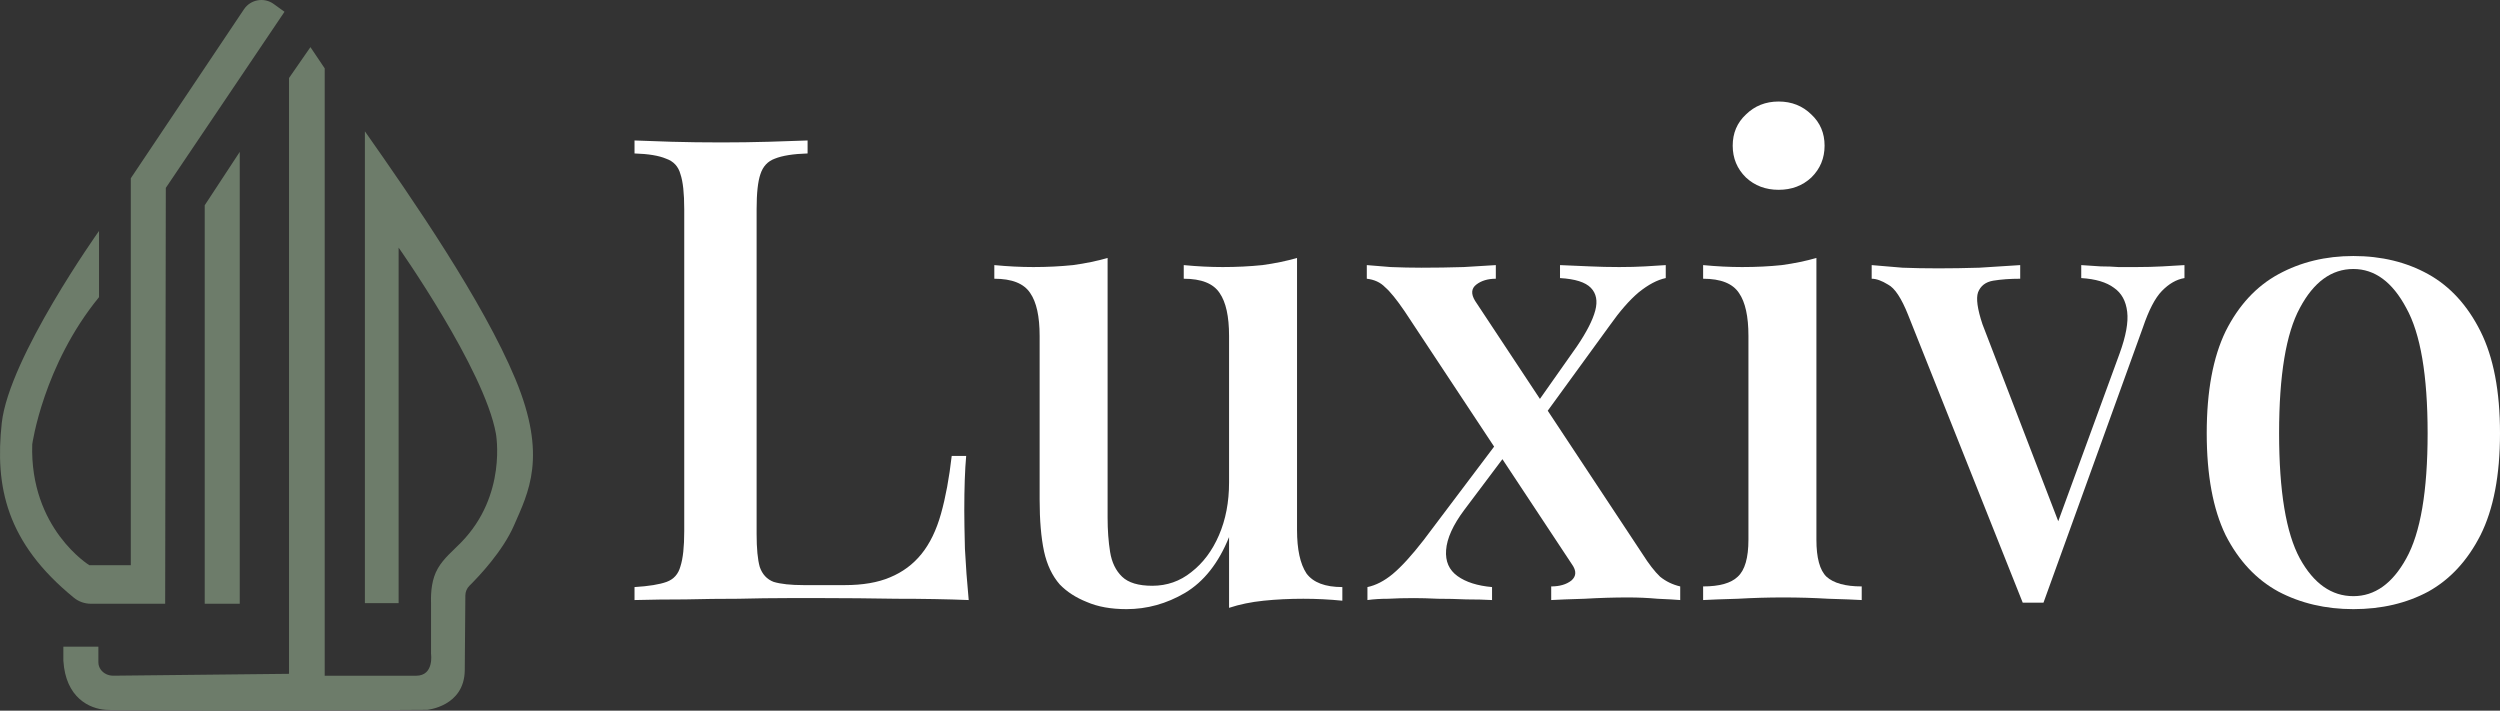 <svg width="197" height="56" viewBox="0 0 197 56" fill="none" xmlns="http://www.w3.org/2000/svg">
<rect x="0" y="0" width="197" height="56" fill="#333333" stroke="none"/>
<path d="M28.754 10.349V47.525H31.411V19.512C31.411 19.512 38.156 29.089 39.075 34.154C39.075 34.154 39.995 39.016 36.316 42.764C35.693 43.399 34.962 43.997 34.507 44.782C34.034 45.596 33.937 46.604 33.966 47.525V51.526C33.966 51.526 34.222 53.248 32.791 53.248C31.36 53.248 25.586 53.248 25.586 53.248V5.386L24.462 3.714L22.776 6.146V53.097L8.934 53.245C8.539 53.249 8.152 53.074 7.929 52.749C7.826 52.599 7.753 52.413 7.753 52.185C7.753 51.425 7.753 50.957 7.753 50.957H4.993V52.06C5.172 54.996 7.064 55.852 8.34 55.933C10.742 56.084 33.66 55.933 33.66 55.933C33.66 55.933 36.572 55.679 36.623 52.843L36.67 46.921C36.673 46.633 36.789 46.357 36.995 46.154C37.745 45.411 39.619 43.436 40.506 41.397C41.63 38.814 43.163 35.986 40.608 29.857C38.053 23.729 32.499 15.674 28.754 10.349Z" fill="#6D7C6A"/>
<path d="M18.892 11.97L16.132 16.174V47.576H18.892V11.97Z" fill="#6D7C6A"/>
<path d="M22.418 0.929L21.568 0.314C20.811 -0.234 19.744 -0.045 19.226 0.729L10.307 14.046V44.537H7.037C7.037 44.537 2.336 41.65 2.54 35.015C2.54 35.015 3.409 28.785 7.803 23.416V18.2C7.803 18.2 0.701 28.177 0.138 33.343C-0.404 38.329 0.481 42.749 5.826 47.103C6.202 47.41 6.676 47.575 7.164 47.575H13.015L13.066 14.806L22.418 0.929Z" fill="#6D7C6A"/>
<path d="M63.638 11.069V12.092C62.514 12.126 61.654 12.263 61.059 12.501C60.497 12.706 60.117 13.115 59.919 13.729C59.72 14.309 59.621 15.229 59.621 16.491V42.066C59.621 43.226 59.704 44.096 59.869 44.675C60.067 45.255 60.431 45.647 60.96 45.852C61.522 46.022 62.315 46.107 63.34 46.107H66.564C67.986 46.107 69.176 45.903 70.135 45.494C71.126 45.084 71.953 44.471 72.614 43.652C73.275 42.834 73.788 41.777 74.151 40.481C74.515 39.185 74.796 37.667 74.995 35.928H76.135C76.036 37.02 75.986 38.452 75.986 40.225C75.986 40.907 76.003 41.913 76.036 43.243C76.102 44.539 76.201 45.886 76.334 47.284C74.647 47.216 72.746 47.182 70.63 47.182C68.514 47.148 66.63 47.13 64.977 47.13C64.216 47.13 63.241 47.13 62.051 47.13C60.861 47.13 59.571 47.148 58.183 47.182C56.827 47.182 55.439 47.199 54.017 47.233C52.628 47.233 51.289 47.25 50 47.284V46.261C51.124 46.193 51.967 46.056 52.529 45.852C53.091 45.647 53.455 45.238 53.62 44.624C53.819 44.01 53.918 43.09 53.918 41.862V16.491C53.918 15.229 53.819 14.309 53.62 13.729C53.455 13.115 53.075 12.706 52.48 12.501C51.918 12.263 51.091 12.126 50 12.092V11.069C50.76 11.103 51.736 11.137 52.926 11.171C54.149 11.206 55.455 11.223 56.844 11.223C58.1 11.223 59.34 11.206 60.563 11.171C61.819 11.137 62.844 11.103 63.638 11.069Z" fill="white"/>
<path d="M102.206 20.327V41.76C102.206 43.294 102.454 44.437 102.95 45.187C103.479 45.903 104.421 46.261 105.777 46.261V47.335C104.752 47.233 103.727 47.182 102.702 47.182C101.611 47.182 100.57 47.233 99.578 47.335C98.586 47.437 97.677 47.625 96.85 47.898V42.322C96.024 44.368 94.866 45.835 93.379 46.721C91.924 47.574 90.387 48 88.766 48C87.543 48 86.502 47.812 85.642 47.437C84.783 47.096 84.072 46.636 83.51 46.056C82.915 45.374 82.501 44.505 82.27 43.448C82.038 42.356 81.923 40.992 81.923 39.355V26.465C81.923 24.931 81.675 23.806 81.179 23.09C80.683 22.339 79.741 21.964 78.352 21.964V20.89C79.41 20.992 80.435 21.044 81.427 21.044C82.518 21.044 83.559 20.992 84.551 20.89C85.543 20.754 86.452 20.566 87.279 20.327V40.788C87.279 41.777 87.345 42.68 87.477 43.499C87.609 44.317 87.924 44.965 88.419 45.443C88.915 45.92 89.709 46.159 90.8 46.159C91.957 46.159 92.982 45.8 93.874 45.084C94.8 44.368 95.528 43.396 96.057 42.169C96.586 40.941 96.85 39.56 96.85 38.026V26.465C96.85 24.931 96.602 23.806 96.106 23.09C95.61 22.339 94.668 21.964 93.279 21.964V20.89C94.337 20.992 95.362 21.044 96.354 21.044C97.445 21.044 98.487 20.992 99.478 20.89C100.47 20.754 101.38 20.566 102.206 20.327Z" fill="white"/>
<path d="M117.871 20.89V21.964C117.243 21.964 116.73 22.118 116.333 22.425C115.937 22.732 115.904 23.158 116.234 23.703L129.426 43.652C129.922 44.437 130.384 45.033 130.814 45.443C131.277 45.818 131.806 46.073 132.401 46.21V47.284C132.005 47.25 131.409 47.216 130.616 47.182C129.856 47.113 129.079 47.079 128.285 47.079C127.194 47.079 126.053 47.113 124.863 47.182C123.673 47.216 122.797 47.25 122.235 47.284V46.21C122.896 46.21 123.425 46.056 123.822 45.749C124.219 45.408 124.235 44.982 123.871 44.471L110.68 24.522C110.052 23.601 109.539 22.97 109.142 22.629C108.779 22.254 108.299 22.032 107.704 21.964V20.89C108.134 20.924 108.762 20.975 109.589 21.044C110.415 21.078 111.225 21.095 112.019 21.095C113.11 21.095 114.217 21.078 115.341 21.044C116.499 20.975 117.342 20.924 117.871 20.89ZM118.416 34.292C118.416 34.292 118.433 34.394 118.466 34.599C118.532 34.803 118.598 35.025 118.664 35.263C118.763 35.502 118.813 35.621 118.813 35.621L115.391 40.174C114.498 41.367 114.019 42.425 113.953 43.345C113.887 44.232 114.184 44.914 114.846 45.391C115.507 45.869 116.416 46.159 117.573 46.261V47.284C116.978 47.25 116.3 47.233 115.54 47.233C114.779 47.199 114.036 47.182 113.308 47.182C112.581 47.148 111.953 47.13 111.424 47.13C110.663 47.13 109.985 47.148 109.39 47.182C108.795 47.182 108.25 47.216 107.754 47.284V46.261C108.415 46.124 109.076 45.783 109.738 45.238C110.432 44.658 111.242 43.772 112.168 42.578L118.416 34.292ZM131.261 20.89V21.913C130.599 22.049 129.889 22.425 129.128 23.038C128.401 23.652 127.64 24.522 126.847 25.647L121.193 33.422C121.193 33.422 121.16 33.32 121.094 33.115C121.061 32.876 121.012 32.655 120.945 32.45C120.879 32.245 120.846 32.143 120.846 32.143L124.268 27.284C125.029 26.159 125.508 25.221 125.706 24.471C125.905 23.72 125.789 23.124 125.359 22.68C124.929 22.237 124.119 21.981 122.929 21.913V20.89C123.822 20.924 124.615 20.958 125.31 20.992C126.037 21.026 126.797 21.044 127.591 21.044C128.351 21.044 129.029 21.026 129.624 20.992C130.219 20.958 130.765 20.924 131.261 20.89Z" fill="white"/>
<path d="M140.157 8C141.182 8 142.042 8.341 142.736 9.023C143.43 9.671 143.777 10.489 143.777 11.478C143.777 12.467 143.43 13.303 142.736 13.985C142.042 14.633 141.182 14.957 140.157 14.957C139.132 14.957 138.273 14.633 137.578 13.985C136.884 13.303 136.537 12.467 136.537 11.478C136.537 10.489 136.884 9.671 137.578 9.023C138.273 8.341 139.132 8 140.157 8ZM143.133 20.327V42.527C143.133 43.959 143.397 44.931 143.926 45.443C144.488 45.954 145.414 46.21 146.703 46.21V47.284C146.141 47.25 145.265 47.216 144.075 47.182C142.918 47.113 141.727 47.079 140.504 47.079C139.347 47.079 138.157 47.113 136.934 47.182C135.71 47.216 134.801 47.25 134.206 47.284V46.21C135.495 46.21 136.405 45.954 136.934 45.443C137.496 44.931 137.777 43.959 137.777 42.527V26.465C137.777 24.931 137.529 23.806 137.033 23.09C136.537 22.339 135.595 21.964 134.206 21.964V20.89C135.264 20.992 136.289 21.044 137.281 21.044C138.405 21.044 139.446 20.992 140.405 20.89C141.397 20.754 142.306 20.566 143.133 20.327Z" fill="white"/>
<path d="M172.136 20.89V21.913C171.507 22.015 170.912 22.356 170.35 22.936C169.821 23.482 169.325 24.436 168.863 25.8L161.027 47.489C160.762 47.489 160.481 47.489 160.184 47.489C159.919 47.489 159.655 47.489 159.39 47.489L150.365 24.829C149.836 23.499 149.307 22.697 148.778 22.425C148.282 22.118 147.852 21.964 147.488 21.964V20.89C148.282 20.958 149.092 21.026 149.918 21.095C150.778 21.129 151.72 21.146 152.745 21.146C153.77 21.146 154.844 21.129 155.968 21.095C157.126 21.026 158.2 20.958 159.192 20.89V21.964C158.399 21.964 157.688 22.015 157.06 22.118C156.464 22.22 156.068 22.527 155.869 23.038C155.704 23.516 155.82 24.351 156.216 25.545L162.316 41.401L161.92 41.811L167.028 27.846C167.524 26.483 167.722 25.391 167.623 24.573C167.524 23.72 167.176 23.09 166.581 22.68C165.986 22.237 165.127 21.981 164.002 21.913V20.89C164.565 20.924 165.077 20.958 165.54 20.992C166.036 20.992 166.499 21.009 166.928 21.044C167.391 21.044 167.871 21.044 168.367 21.044C169.094 21.044 169.772 21.026 170.4 20.992C171.061 20.958 171.64 20.924 172.136 20.89Z" fill="white"/>
<path d="M185.445 20.174C187.66 20.174 189.627 20.651 191.346 21.606C193.066 22.561 194.438 24.061 195.463 26.107C196.488 28.154 197 30.83 197 34.138C197 37.446 196.488 40.123 195.463 42.169C194.438 44.181 193.066 45.664 191.346 46.619C189.627 47.54 187.66 48 185.445 48C183.263 48 181.296 47.54 179.543 46.619C177.791 45.664 176.403 44.181 175.378 42.169C174.386 40.123 173.89 37.446 173.89 34.138C173.89 30.83 174.386 28.154 175.378 26.107C176.403 24.061 177.791 22.561 179.543 21.606C181.296 20.651 183.263 20.174 185.445 20.174ZM185.445 21.197C183.726 21.197 182.321 22.22 181.23 24.266C180.139 26.278 179.593 29.569 179.593 34.138C179.593 38.708 180.139 41.998 181.23 44.01C182.321 45.988 183.726 46.977 185.445 46.977C187.131 46.977 188.52 45.988 189.611 44.01C190.735 41.998 191.297 38.708 191.297 34.138C191.297 29.569 190.735 26.278 189.611 24.266C188.52 22.22 187.131 21.197 185.445 21.197Z" fill="white"/>
</svg>
